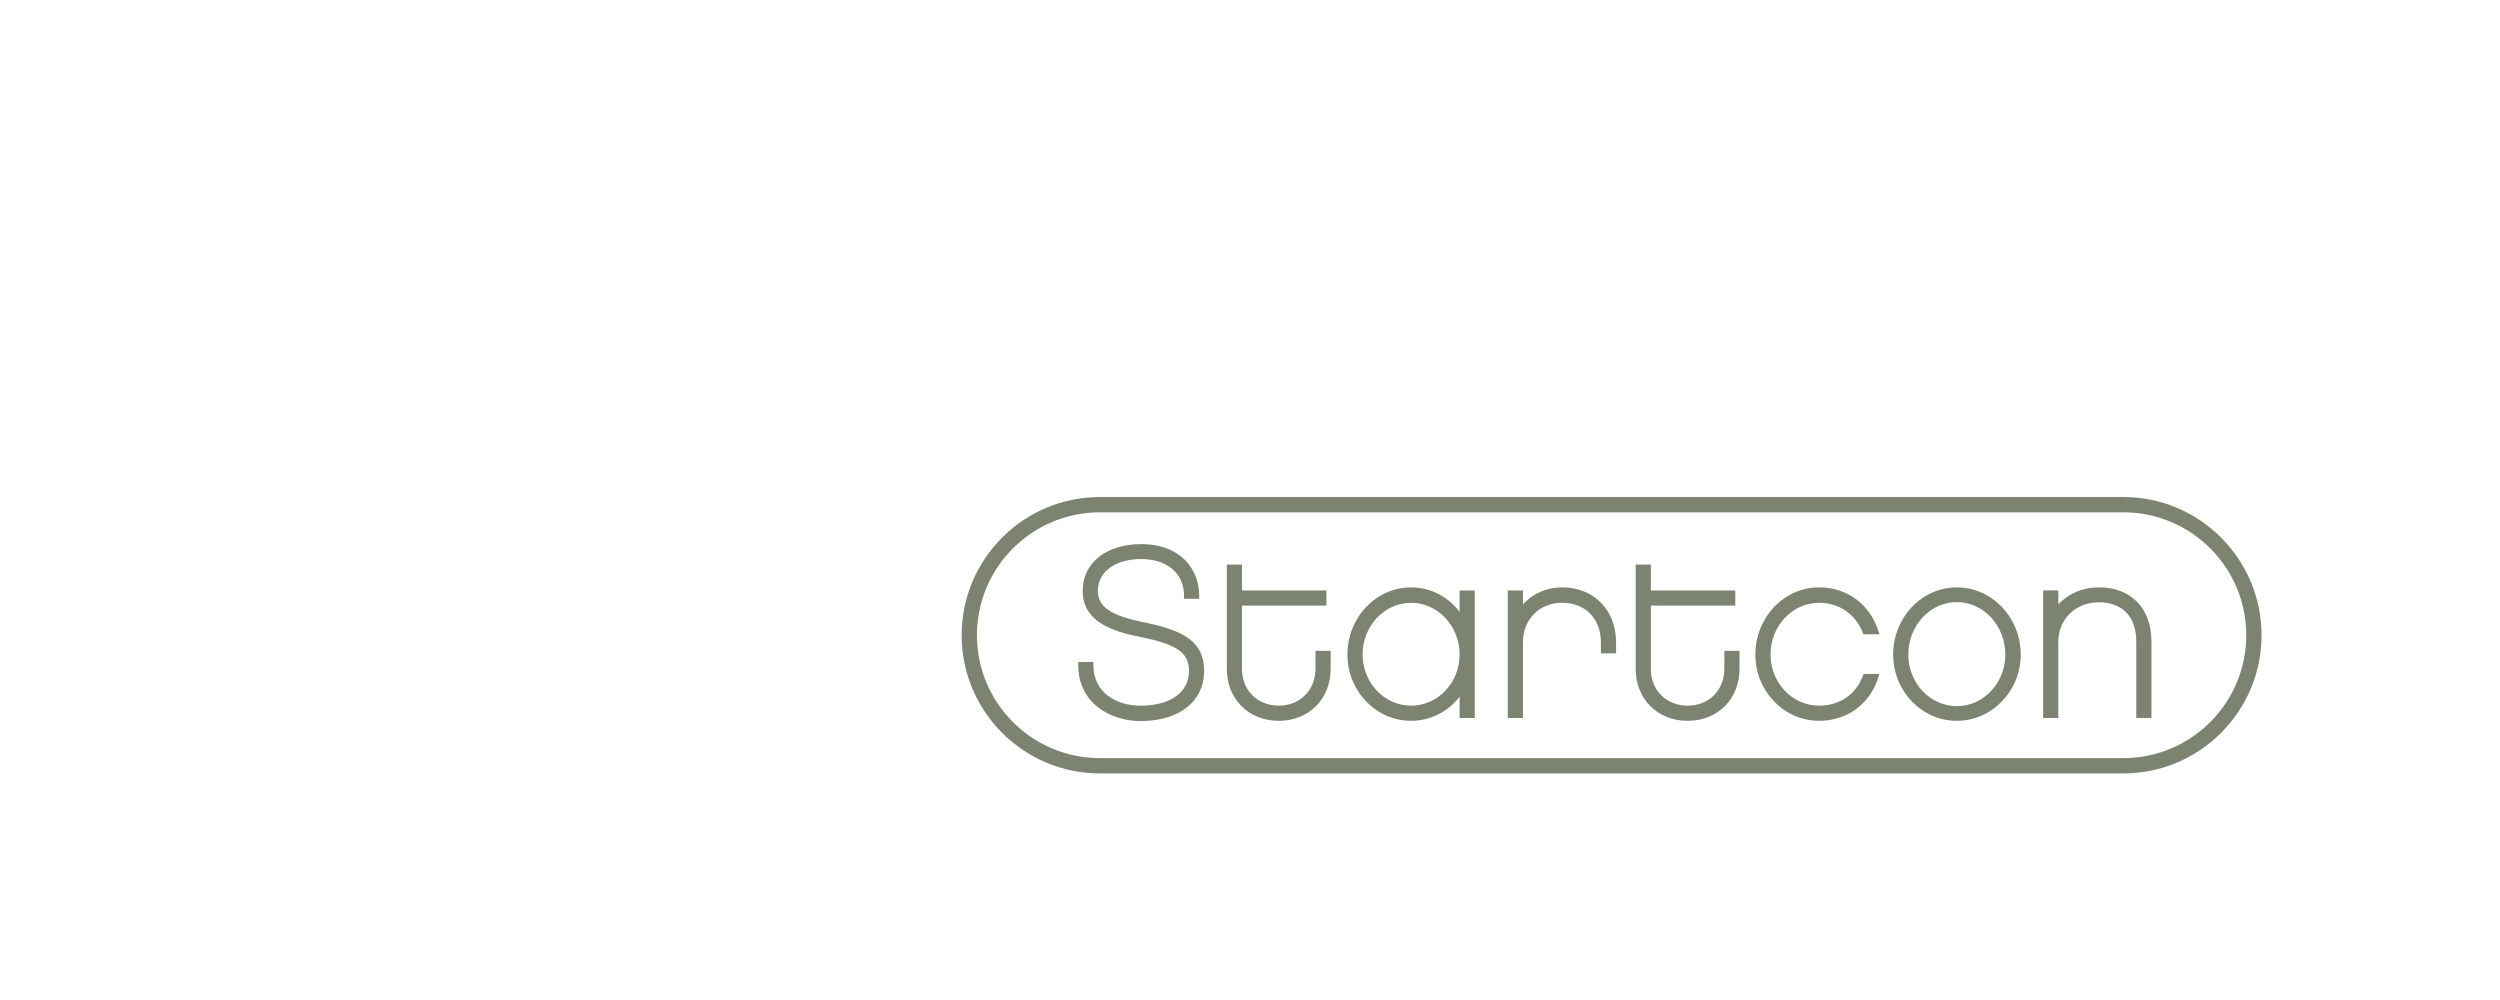 <?xml version="1.0" encoding="UTF-8"?>
<svg id="Ebene_1" xmlns="http://www.w3.org/2000/svg" version="1.1" viewBox="0 0 425.197 170.079">
  <!-- Generator: Adobe Illustrator 29.2.1, SVG Export Plug-In . SVG Version: 2.1.0 Build 116)  -->
  <defs>
    <style>
      .st0 {
        fill: #fff;
      }

      .st1 {
        fill: #7c8471;
      }
    </style>
  </defs>
  <rect class="st0" y="-0" width="425.197" height="170.079"/>
  <g id="Ebene_11">
    <g id="Ebene_1-2">
      <g>
        <path class="st1" d="M361.14,84.534h-174.08c-12.96,0-23.504,10.544-23.504,23.504s10.544,23.504,23.504,23.504h174.08c12.96,0,23.504-10.544,23.504-23.504s-10.544-23.504-23.504-23.504ZM382.043,108.037c0,11.526-9.377,20.903-20.903,20.903h-174.08c-11.526,0-20.904-9.377-20.904-20.903s9.377-20.904,20.904-20.904h174.08c11.526,0,20.903,9.377,20.903,20.904h-0Z"/>
        <path class="st1" d="M194.8,105.891l-.28-.06c-5.612-1.139-7.798-2.637-7.798-5.341,0-3.235,2.961-5.409,7.368-5.409s7.289,2.438,7.289,6.209v.55h2.58v-.55c0-4.354-3.052-8.748-9.869-8.748-5.951,0-9.949,3.194-9.949,7.949,0,5.224,4.995,6.904,9.879,7.857,6.207,1.266,8.199,2.67,8.199,5.78,0,3.632-3.161,5.889-8.249,5.889-3.986,0-8.008-2.13-8.008-6.889v-.549h-2.58v.549c0,2.985,1.182,5.479,3.418,7.209,1.887,1.462,4.5,2.3,7.17,2.3,6.578,0,10.829-3.339,10.829-8.508,0-5.102-3.661-6.91-9.999-8.239v.001Z"/>
        <path class="st1" d="M223.733,113.769c0,3.621-2.628,6.249-6.249,6.249s-6.25-2.628-6.25-6.249v-10.769h14.358v-2.579h-14.358v-4.399h-2.58v17.747c0,5.115,3.713,8.828,8.83,8.828s8.828-3.713,8.828-8.828v-3.07h-2.579v3.07h-0Z"/>
        <path class="st1" d="M248.246,104.061c-1.986-2.624-4.995-4.16-8.249-4.16-5.972,0-10.829,5.126-10.829,11.428,0,6.213,4.857,11.268,10.829,11.268,3.255,0,6.264-1.514,8.249-4.102v3.622h2.579v-21.696h-2.579v3.641-.001ZM248.246,111.329c0,4.791-3.701,8.688-8.249,8.688s-8.248-3.897-8.248-8.688c0-4.856,3.7-8.809,8.248-8.809s8.249,3.952,8.249,8.809Z"/>
        <path class="st1" d="M265.671,99.901c-2.623,0-4.994,1.046-6.649,2.903v-2.383h-2.579v21.696h2.579v-12.869c0-3.898,2.797-6.729,6.649-6.729,3.952,0,6.608,2.704,6.608,6.729v1.871h2.579v-1.871c0-5.504-3.777-9.348-9.188-9.348l.001.001Z"/>
        <path class="st1" d="M293.274,113.769c0,3.621-2.628,6.249-6.249,6.249s-6.25-2.628-6.25-6.249v-10.769h14.358v-2.579h-14.358v-4.399h-2.579v17.747c0,5.115,3.713,8.828,8.829,8.828s8.828-3.713,8.828-8.828v-3.07h-2.579v3.07Z"/>
        <path class="st1" d="M309.377,102.52h.002c3.376,0,6.146,1.875,7.408,5.013l.137.347h2.738l-.244-.725c-1.507-4.476-5.354-7.255-10.04-7.255-5.971,0-10.828,5.126-10.828,11.428,0,6.213,4.857,11.268,10.828,11.268,4.73,0,8.578-2.78,10.041-7.257l.235-.721h-2.698l-.135.357c-1.179,3.156-3.962,5.041-7.443,5.041-4.548,0-8.248-3.897-8.248-8.688,0-2.354.862-4.566,2.427-6.233,1.559-1.66,3.626-2.574,5.82-2.574v-.001Z"/>
        <path class="st1" d="M332.812,99.901c-5.971,0-10.828,5.126-10.828,11.428,0,6.213,4.857,11.268,10.828,11.268s10.869-5.055,10.869-11.268c0-6.302-4.876-11.428-10.869-11.428ZM341.062,111.33c0,4.835-3.701,8.769-8.25,8.769s-8.248-3.934-8.248-8.769c0-4.923,3.7-8.928,8.248-8.928s8.25,4.005,8.25,8.928Z"/>
        <path class="st1" d="M356.968,99.901h-.002c-2.735,0-5.193,1.045-6.889,2.898v-2.379h-2.579v21.696h2.579v-12.988c0-3.813,2.944-6.689,6.849-6.689,4.073,0,6.409,2.438,6.409,6.689v12.988h2.58v-12.988c0-2.78-.833-5.109-2.409-6.736-1.579-1.63-3.839-2.491-6.538-2.491l0-0Z"/>
      </g>
    </g>
  </g>
</svg>